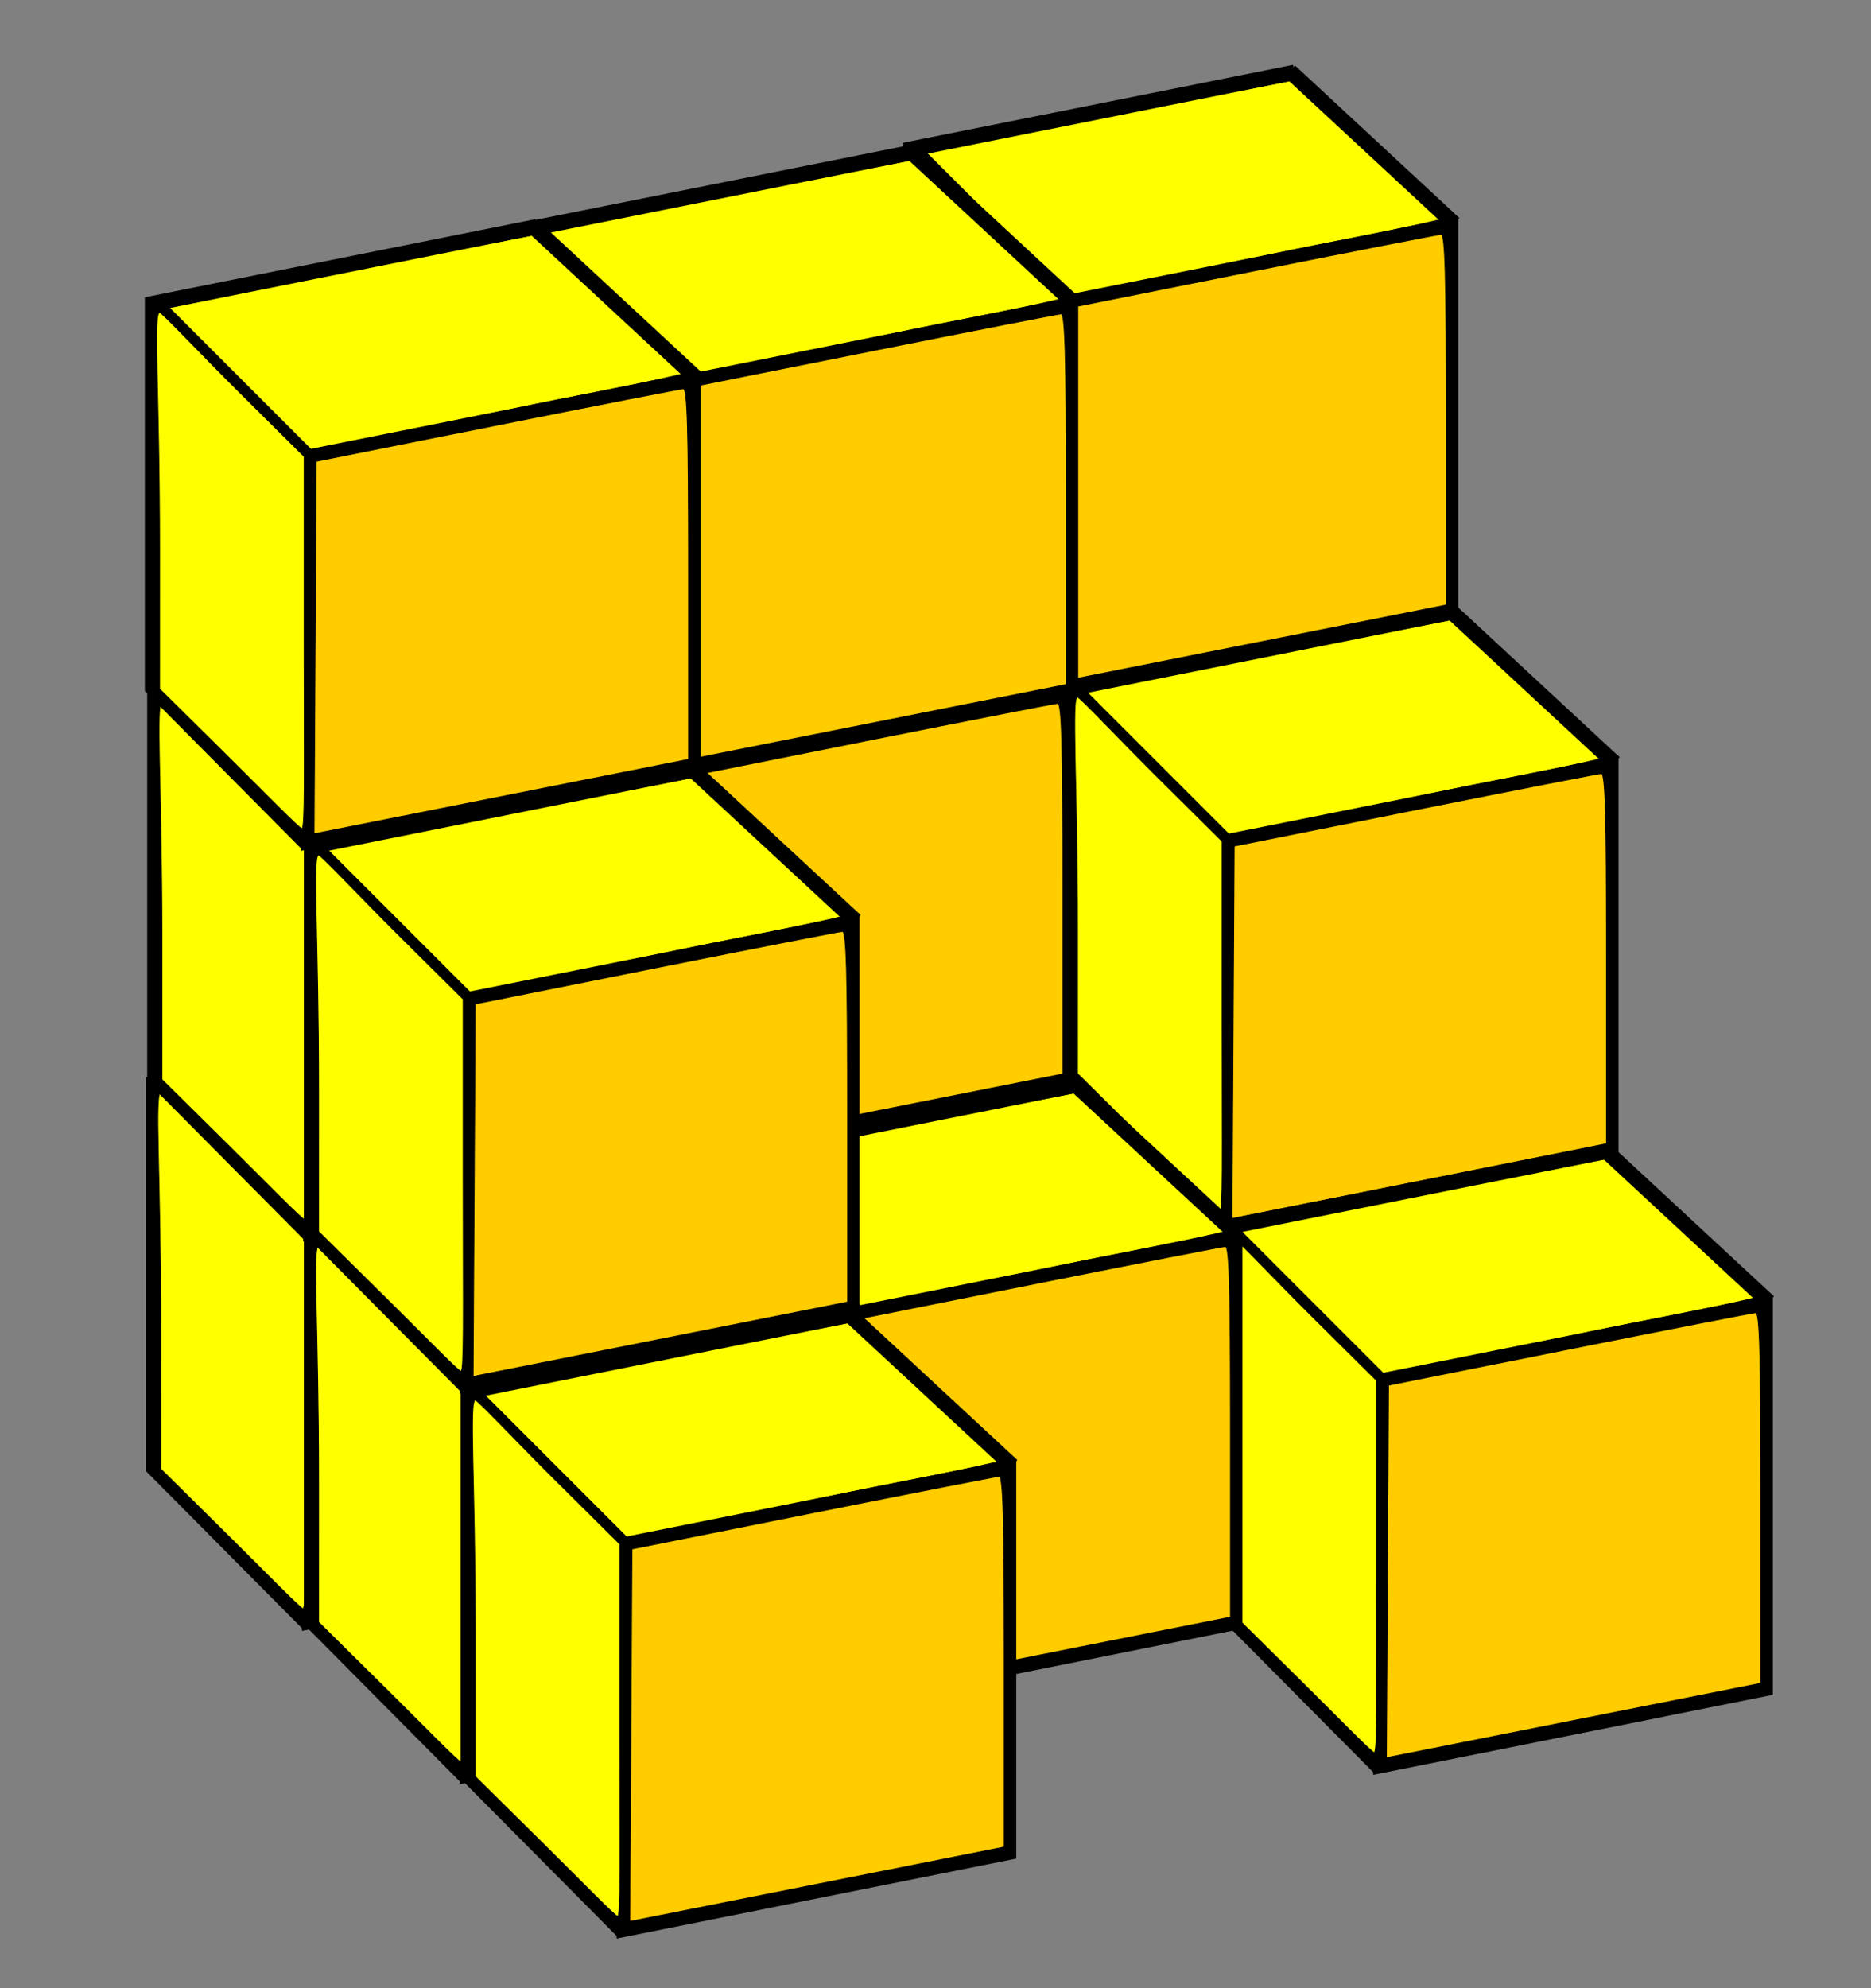 <?xml version="1.0" encoding="UTF-8" standalone="no"?><!DOCTYPE svg PUBLIC "-//W3C//DTD SVG 1.1//EN" "http://www.w3.org/Graphics/SVG/1.1/DTD/svg11.dtd"><svg width="100%" height="100%" viewBox="0 0 80 85" version="1.1" xmlns="http://www.w3.org/2000/svg" xmlns:xlink="http://www.w3.org/1999/xlink" xml:space="preserve" xmlns:serif="http://www.serif.com/" style="fill-rule:evenodd;clip-rule:evenodd;"><rect x="0" y="0" width="80" height="85" fill="#808080" stroke="none"/><rect id="ArtBoard3" x="0" y="0" width="79.329" height="84.957" style="fill:none;"/><g><g><g><path d="M42.559,43.161c-1.629,-1.617 -3.216,-3.143 -3.216,-3.205c0,-0.063 3.718,-0.704 7.95,-1.551l7.696,-1.488l0.657,0.529c0.361,0.29 1.965,1.588 3.314,2.945c1.988,2 2.747,2.384 2.477,2.462c-0.182,0.053 -1.965,0.454 -3.278,0.704c-1.312,0.251 -2.943,0.576 -3.624,0.723c-0.68,0.147 -2.987,0.617 -5.126,1.044l-3.889,0.777l-2.961,-2.94Z" style="fill:#ff0;fill-rule:nonzero;stroke:#000;stroke-width:0.04px;"/><path d="M45.439,62.841l16.429,-3.286l0,-16.429l-16.429,3.286l0,16.429Z" style="fill:#ccc;fill-rule:nonzero;stroke:#000;stroke-width:0.66px;"/><path d="M45.439,46.421l-6.572,-6.571" style="fill:none;stroke:#000;stroke-width:0.66px;"/><path d="M62.021,43.029l-7.029,-6.52" style="fill:none;stroke:#000;stroke-width:0.66px;"/><path d="M55.197,36.561l-16.429,3.286l0,16.429l6.622,6.673" style="fill:none;stroke:#000;stroke-width:0.66px;"/><path d="M42.119,58.951l-2.844,-2.846l0,-15.247l5.752,5.752l-0.032,7.594l-0.033,7.593l-2.843,-2.845l0,-0.001Z" style="fill:#fff;fill-rule:nonzero;stroke:#000;stroke-width:0.03px;"/><path d="M39.279,40.781c-0.249,5.17 -0.128,10.384 -0.116,15.556c1.905,1.87 3.715,3.864 5.723,5.613c0.441,-0.409 0.098,-1.351 0.233,-1.945c0.061,-4.557 0.074,-9.129 0.021,-13.678c-1.907,-1.858 -3.733,-3.862 -5.729,-5.59l-0.132,0.044Z" style="fill:#ececec;fill-rule:nonzero;stroke:#000;stroke-width:0.04px;"/><path d="M45.717,54.551l0.046,-7.964l7.739,-1.547c4.257,-0.851 7.839,-1.551 7.962,-1.555c0.175,-0.007 0.222,1.69 0.222,7.92l0,7.929l-8.007,1.591l-8.008,1.591l0.046,-7.965Z" style="fill:#fc0;fill-rule:nonzero;stroke:#000;stroke-width:0.04px;"/><path d="M41.959,59.181l-2.895,-2.861l0.001,-6.022c0.001,-6.571 -0.28,-10.08 0.004,-10.08c0.1,0 1.847,1.861 3.386,3.388l2.796,2.777l0,7.83c0,5.687 0.048,8.084 -0.097,8.084c-0.11,0 -1.603,-1.542 -3.195,-3.116Z" style="fill:#ff0;fill-rule:nonzero;stroke:#000;stroke-width:0.04px;"/></g><g><path d="M42.67,26.495c-1.629,-1.617 -3.216,-3.144 -3.216,-3.206c0,-0.062 3.718,-0.704 7.95,-1.55l7.696,-1.488l0.657,0.528c0.361,0.29 1.965,1.588 3.314,2.945c1.988,2 2.747,2.385 2.478,2.463c-0.183,0.053 -1.966,0.454 -3.279,0.704c-1.312,0.25 -2.943,0.575 -3.624,0.722c-0.68,0.147 -2.987,0.617 -5.126,1.044l-3.889,0.777l-2.961,-2.94l0,0.001Z" style="fill:#ff0;fill-rule:nonzero;stroke:#000;stroke-width:0.04px;"/><path d="M45.55,46.175l16.429,-3.286l0,-16.429l-16.429,3.286l0,16.429Z" style="fill:#ccc;fill-rule:nonzero;stroke:#000;stroke-width:0.66px;"/><path d="M45.55,29.755l-6.572,-6.572" style="fill:none;stroke:#000;stroke-width:0.66px;"/><path d="M62.132,26.363l-7.029,-6.521" style="fill:none;stroke:#000;stroke-width:0.66px;"/><path d="M55.308,19.895l-16.429,3.285l0,16.429l6.622,6.673" style="fill:none;stroke:#000;stroke-width:0.66px;"/><path d="M42.23,42.285l-2.844,-2.846l0,-15.247l5.752,5.752l-0.032,7.593l-0.032,7.594l-2.844,-2.846Z" style="fill:#fff;fill-rule:nonzero;stroke:#000;stroke-width:0.03px;"/><path d="M39.39,24.115c-0.249,5.169 -0.128,10.384 -0.116,15.556c1.905,1.87 3.715,3.864 5.723,5.612c0.442,-0.409 0.098,-1.35 0.233,-1.944c0.061,-4.557 0.074,-9.129 0.021,-13.678c-1.907,-1.858 -3.733,-3.862 -5.729,-5.591l-0.132,0.044l0,0.001Z" style="fill:#ececec;fill-rule:nonzero;stroke:#000;stroke-width:0.04px;"/><path d="M45.828,37.884l0.047,-7.964l7.739,-1.547c4.256,-0.85 7.839,-1.55 7.961,-1.555c0.175,-0.007 0.222,1.69 0.222,7.92l0,7.929l-8.007,1.591l-8.008,1.591l0.046,-7.965Z" style="fill:#fc0;fill-rule:nonzero;stroke:#000;stroke-width:0.04px;"/><path d="M42.07,42.515l-2.895,-2.862l0.001,-6.022c0.001,-6.571 -0.28,-10.079 0.004,-10.079c0.1,0 1.848,1.86 3.386,3.387l2.796,2.777l0,7.83c0,5.688 0.048,8.084 -0.097,8.084c-0.109,0 -1.603,-1.542 -3.195,-3.116l0,0.001Z" style="fill:#ff0;fill-rule:nonzero;stroke:#000;stroke-width:0.04px;"/></g><g><path d="M49.336,49.217c-1.628,-1.617 -3.215,-3.144 -3.215,-3.206c0,-0.062 3.718,-0.704 7.95,-1.55l7.696,-1.488l0.657,0.528c0.361,0.291 1.964,1.588 3.314,2.945c1.988,2.001 2.746,2.385 2.477,2.463c-0.182,0.053 -1.966,0.454 -3.278,0.704c-1.313,0.25 -2.943,0.575 -3.624,0.722c-0.681,0.147 -2.988,0.617 -5.127,1.045l-3.889,0.776l-2.961,-2.939Z" style="fill:#ff0;fill-rule:nonzero;stroke:#000;stroke-width:0.04px;"/><path d="M52.216,68.897l16.429,-3.286l0,-16.429l-16.429,3.286l0,16.429Z" style="fill:#ccc;fill-rule:nonzero;stroke:#000;stroke-width:0.66px;"/><path d="M52.216,52.477l-6.571,-6.572" style="fill:none;stroke:#000;stroke-width:0.66px;"/><path d="M68.799,49.085l-7.029,-6.521" style="fill:none;stroke:#000;stroke-width:0.66px;"/><path d="M61.975,42.617l-16.429,3.285l0,16.429l6.622,6.674" style="fill:none;stroke:#000;stroke-width:0.66px;"/><path d="M48.896,65.007l-2.843,-2.846l0,-15.247l5.752,5.752l-0.033,7.594l-0.032,7.593l-2.844,-2.846Z" style="fill:#fff;fill-rule:nonzero;stroke:#000;stroke-width:0.03px;"/><path d="M46.056,46.837c-0.248,5.17 -0.127,10.384 -0.116,15.556c1.906,1.87 3.716,3.864 5.724,5.612c0.441,-0.408 0.098,-1.35 0.233,-1.944c0.061,-4.557 0.074,-9.129 0.021,-13.678c-1.907,-1.858 -3.733,-3.862 -5.729,-5.591l-0.133,0.045Z" style="fill:#ececec;fill-rule:nonzero;stroke:#000;stroke-width:0.04px;"/><path d="M52.495,60.607l0.046,-7.965l7.739,-1.547c4.257,-0.85 7.839,-1.55 7.962,-1.555c0.174,-0.007 0.222,1.691 0.222,7.92l0,7.929l-8.008,1.591l-8.007,1.591l0.046,-7.964Z" style="fill:#fc0;fill-rule:nonzero;stroke:#000;stroke-width:0.04px;"/><path d="M48.736,65.237l-2.894,-2.861l0.001,-6.022c0.001,-6.571 -0.28,-10.08 0.004,-10.08c0.1,0 1.847,1.86 3.385,3.388l2.797,2.777l0,7.829c0,5.688 0.047,8.084 -0.097,8.084c-0.11,0 -1.604,-1.542 -3.196,-3.115Z" style="fill:#ff0;fill-rule:nonzero;stroke:#000;stroke-width:0.04px;"/></g><g><path d="M49.564,32.745c-1.628,-1.617 -3.215,-3.144 -3.215,-3.206c0,-0.062 3.717,-0.704 7.95,-1.55l7.696,-1.488l0.657,0.528c0.361,0.29 1.964,1.588 3.313,2.945c1.989,2 2.747,2.385 2.478,2.463c-0.183,0.053 -1.966,0.454 -3.278,0.704c-1.313,0.25 -2.944,0.575 -3.624,0.722c-0.681,0.147 -2.988,0.617 -5.127,1.044l-3.889,0.777l-2.961,-2.94l0,0.001Z" style="fill:#ff0;fill-rule:nonzero;stroke:#000;stroke-width:0.04px;"/><path d="M52.444,52.425l16.429,-3.286l0,-16.429l-16.429,3.286l0,16.429Z" style="fill:#ccc;fill-rule:nonzero;stroke:#000;stroke-width:0.66px;"/><path d="M52.444,36.005l-6.571,-6.572" style="fill:none;stroke:#000;stroke-width:0.66px;"/><path d="M69.027,32.613l-7.03,-6.521" style="fill:none;stroke:#000;stroke-width:0.66px;"/><path d="M62.202,26.145l-16.429,3.285l0,16.429l6.623,6.673" style="fill:none;stroke:#000;stroke-width:0.66px;"/><path d="M49.124,48.535l-2.844,-2.846l0,-15.247l5.752,5.752l-0.032,7.593l-0.032,7.594l-2.844,-2.846Z" style="fill:#fff;fill-rule:nonzero;stroke:#000;stroke-width:0.03px;"/><path d="M46.284,30.365c-0.248,5.169 -0.128,10.384 -0.116,15.556c1.905,1.87 3.715,3.864 5.723,5.612c0.442,-0.409 0.099,-1.35 0.234,-1.944c0.061,-4.557 0.074,-9.129 0.02,-13.678c-1.906,-1.858 -3.732,-3.862 -5.728,-5.591l-0.133,0.044l0,0.001Z" style="fill:#ececec;fill-rule:nonzero;stroke:#000;stroke-width:0.04px;"/><path d="M52.723,44.134l0.046,-7.964l7.739,-1.547c4.256,-0.85 7.839,-1.55 7.961,-1.555c0.175,-0.007 0.223,1.69 0.223,7.92l0,7.929l-8.008,1.591l-8.007,1.591l0.046,-7.965Z" style="fill:#fc0;fill-rule:nonzero;stroke:#000;stroke-width:0.04px;"/><path d="M48.964,48.765l-2.894,-2.862l0.001,-6.022c0.001,-6.571 -0.281,-10.079 0.004,-10.079c0.1,0 1.847,1.86 3.385,3.387l2.797,2.777l0,7.83c0,5.688 0.047,8.084 -0.098,8.084c-0.109,0 -1.603,-1.542 -3.195,-3.116l0,0.001Z" style="fill:#ff0;fill-rule:nonzero;stroke:#000;stroke-width:0.04px;"/></g><g><path d="M42.714,9.695c-1.628,-1.617 -3.215,-3.144 -3.215,-3.206c0,-0.062 3.717,-0.704 7.95,-1.55l7.696,-1.488l0.657,0.528c0.361,0.29 1.964,1.588 3.313,2.945c1.989,2 2.747,2.385 2.478,2.463c-0.183,0.053 -1.966,0.454 -3.278,0.704c-1.313,0.25 -2.944,0.575 -3.624,0.722c-0.681,0.147 -2.988,0.617 -5.127,1.044l-3.889,0.777l-2.961,-2.94l0,0.001Z" style="fill:#ff0;fill-rule:nonzero;stroke:#000;stroke-width:0.04px;"/><path d="M45.594,29.375l16.429,-3.286l0,-16.429l-16.429,3.286l0,16.429Z" style="fill:#ccc;fill-rule:nonzero;stroke:#000;stroke-width:0.66px;"/><path d="M45.594,12.955l-6.571,-6.572" style="fill:none;stroke:#000;stroke-width:0.66px;"/><path d="M62.177,9.563l-7.03,-6.521" style="fill:none;stroke:#000;stroke-width:0.66px;"/><path d="M55.352,3.095l-16.429,3.285l0,16.429l6.623,6.673" style="fill:none;stroke:#000;stroke-width:0.66px;"/><path d="M42.274,25.485l-2.844,-2.846l0,-15.247l5.752,5.752l-0.032,7.593l-0.032,7.594l-2.844,-2.846Z" style="fill:#fff;fill-rule:nonzero;stroke:#000;stroke-width:0.03px;"/><path d="M39.434,7.315c-0.248,5.169 -0.128,10.384 -0.116,15.556c1.905,1.87 3.715,3.864 5.723,5.612c0.442,-0.409 0.099,-1.35 0.234,-1.944c0.061,-4.557 0.074,-9.129 0.02,-13.678c-1.906,-1.858 -3.732,-3.862 -5.728,-5.591l-0.133,0.044l0,0.001Z" style="fill:#ececec;fill-rule:nonzero;stroke:#000;stroke-width:0.04px;"/><path d="M45.873,21.084l0.046,-7.964l7.739,-1.547c4.256,-0.85 7.839,-1.55 7.961,-1.555c0.175,-0.007 0.223,1.69 0.223,7.92l0,7.929l-8.008,1.591l-8.007,1.591l0.046,-7.965Z" style="fill:#fc0;fill-rule:nonzero;stroke:#000;stroke-width:0.04px;"/><path d="M42.114,25.715l-2.894,-2.862l0.001,-6.022c0.001,-6.571 -0.281,-10.079 0.004,-10.079c0.1,0 1.847,1.86 3.385,3.387l2.797,2.777l0,7.83c0,5.688 0.047,8.084 -0.098,8.084c-0.109,0 -1.603,-1.542 -3.195,-3.116l0,0.001Z" style="fill:#ff0;fill-rule:nonzero;stroke:#000;stroke-width:0.04px;"/></g><g><path d="M26.27,46.295c-1.629,-1.617 -3.216,-3.144 -3.216,-3.206c0,-0.062 3.718,-0.704 7.95,-1.55l7.696,-1.488l0.657,0.528c0.361,0.29 1.965,1.588 3.314,2.945c1.988,2 2.747,2.385 2.478,2.463c-0.183,0.053 -1.966,0.454 -3.279,0.704c-1.312,0.25 -2.943,0.575 -3.624,0.722c-0.68,0.147 -2.987,0.617 -5.126,1.044l-3.889,0.777l-2.961,-2.94l0,0.001Z" style="fill:#ff0;fill-rule:nonzero;stroke:#000;stroke-width:0.04px;"/><path d="M29.15,65.975l16.429,-3.286l0,-16.429l-16.429,3.286l0,16.429Z" style="fill:#ccc;fill-rule:nonzero;stroke:#000;stroke-width:0.66px;"/><path d="M29.15,49.555l-6.572,-6.572" style="fill:none;stroke:#000;stroke-width:0.66px;"/><path d="M45.732,46.163l-7.029,-6.521" style="fill:none;stroke:#000;stroke-width:0.66px;"/><path d="M38.908,39.695l-16.429,3.285l0,16.429l6.622,6.673" style="fill:none;stroke:#000;stroke-width:0.66px;"/><path d="M25.83,62.085l-2.844,-2.846l0,-15.247l5.752,5.752l-0.032,7.593l-0.032,7.594l-2.844,-2.846Z" style="fill:#fff;fill-rule:nonzero;stroke:#000;stroke-width:0.03px;"/><path d="M22.99,43.915c-0.249,5.169 -0.128,10.384 -0.116,15.556c1.905,1.87 3.715,3.864 5.723,5.612c0.442,-0.409 0.098,-1.35 0.233,-1.944c0.061,-4.557 0.074,-9.129 0.021,-13.678c-1.907,-1.858 -3.733,-3.862 -5.729,-5.591l-0.132,0.044l0,0.001Z" style="fill:#ececec;fill-rule:nonzero;stroke:#000;stroke-width:0.04px;"/><path d="M29.428,57.684l0.047,-7.964l7.739,-1.547c4.256,-0.85 7.839,-1.55 7.961,-1.555c0.175,-0.007 0.222,1.69 0.222,7.92l0,7.929l-8.007,1.591l-8.008,1.591l0.046,-7.965Z" style="fill:#fc0;fill-rule:nonzero;stroke:#000;stroke-width:0.04px;"/><path d="M25.67,62.315l-2.895,-2.862l0.001,-6.022c0.001,-6.571 -0.28,-10.079 0.004,-10.079c0.1,0 1.848,1.86 3.386,3.387l2.796,2.777l0,7.83c0,5.688 0.048,8.084 -0.097,8.084c-0.109,0 -1.603,-1.542 -3.195,-3.116l0,0.001Z" style="fill:#ff0;fill-rule:nonzero;stroke:#000;stroke-width:0.04px;"/></g><g><path d="M56.164,55.795c-1.628,-1.617 -3.215,-3.144 -3.215,-3.206c0,-0.062 3.717,-0.704 7.95,-1.55l7.696,-1.488l0.657,0.528c0.361,0.29 1.964,1.588 3.313,2.945c1.989,2 2.747,2.385 2.478,2.463c-0.183,0.053 -1.966,0.454 -3.278,0.704c-1.313,0.25 -2.944,0.575 -3.624,0.722c-0.681,0.147 -2.988,0.617 -5.127,1.044l-3.889,0.777l-2.961,-2.94l0,0.001Z" style="fill:#ff0;fill-rule:nonzero;stroke:#000;stroke-width:0.04px;"/><path d="M59.044,75.475l16.429,-3.286l0,-16.429l-16.429,3.286l0,16.429Z" style="fill:#ccc;fill-rule:nonzero;stroke:#000;stroke-width:0.66px;"/><path d="M59.044,59.055l-6.571,-6.572" style="fill:none;stroke:#000;stroke-width:0.66px;"/><path d="M75.627,55.663l-7.03,-6.521" style="fill:none;stroke:#000;stroke-width:0.66px;"/><path d="M68.802,49.195l-16.429,3.285l0,16.429l6.623,6.673" style="fill:none;stroke:#000;stroke-width:0.66px;"/><path d="M55.724,71.585l-2.844,-2.846l0,-15.247l5.752,5.752l-0.032,7.593l-0.032,7.594l-2.844,-2.846Z" style="fill:#fff;fill-rule:nonzero;stroke:#000;stroke-width:0.03px;"/><path d="M52.884,53.415c-0.248,5.169 -0.128,10.384 -0.116,15.556c1.905,1.87 3.715,3.864 5.723,5.612c0.442,-0.409 0.099,-1.35 0.234,-1.944c0.061,-4.557 0.074,-9.129 0.02,-13.678c-1.906,-1.858 -3.732,-3.862 -5.728,-5.591l-0.133,0.044l0,0.001Z" style="fill:#ececec;fill-rule:nonzero;stroke:#000;stroke-width:0.04px;"/><path d="M59.323,67.184l0.046,-7.964l7.739,-1.547c4.256,-0.85 7.839,-1.55 7.961,-1.555c0.175,-0.007 0.223,1.69 0.223,7.92l0,7.929l-8.008,1.591l-8.007,1.591l0.046,-7.965Z" style="fill:#fc0;fill-rule:nonzero;stroke:#000;stroke-width:0.04px;"/><path d="M55.564,71.815l-2.894,-2.862l0.001,-6.022c0.001,-6.571 -0.281,-10.079 0.004,-10.079c0.1,0 1.847,1.86 3.385,3.387l2.797,2.777l0,7.83c0,5.688 0.047,8.084 -0.098,8.084c-0.109,0 -1.603,-1.542 -3.195,-3.116l0,0.001Z" style="fill:#ff0;fill-rule:nonzero;stroke:#000;stroke-width:0.04px;"/></g></g><g><path d="M26.32,29.745c-1.629,-1.617 -3.216,-3.144 -3.216,-3.206c0,-0.062 3.718,-0.704 7.95,-1.55l7.696,-1.488l0.657,0.528c0.361,0.29 1.965,1.588 3.314,2.945c1.988,2 2.747,2.385 2.478,2.463c-0.183,0.053 -1.966,0.454 -3.279,0.704c-1.312,0.25 -2.943,0.575 -3.624,0.722c-0.68,0.147 -2.987,0.617 -5.126,1.044l-3.889,0.777l-2.961,-2.94l0,0.001Z" style="fill:#ff0;fill-rule:nonzero;stroke:#000;stroke-width:0.04px;"/><path d="M29.2,49.425l16.429,-3.286l0,-16.429l-16.429,3.286l0,16.429Z" style="fill:#ccc;fill-rule:nonzero;stroke:#000;stroke-width:0.66px;"/><path d="M29.2,33.005l-6.572,-6.572" style="fill:none;stroke:#000;stroke-width:0.66px;"/><path d="M45.782,29.613l-7.029,-6.521" style="fill:none;stroke:#000;stroke-width:0.66px;"/><path d="M38.958,23.145l-16.429,3.285l0,16.429l6.622,6.673" style="fill:none;stroke:#000;stroke-width:0.66px;"/><path d="M25.88,45.535l-2.844,-2.846l0,-15.247l5.752,5.752l-0.032,7.593l-0.032,7.594l-2.844,-2.846Z" style="fill:#fff;fill-rule:nonzero;stroke:#000;stroke-width:0.03px;"/><path d="M23.04,27.365c-0.249,5.169 -0.128,10.384 -0.116,15.556c1.905,1.87 3.715,3.864 5.723,5.612c0.442,-0.409 0.098,-1.35 0.233,-1.944c0.061,-4.557 0.074,-9.129 0.021,-13.678c-1.907,-1.858 -3.733,-3.862 -5.729,-5.591l-0.132,0.044l0,0.001Z" style="fill:#ececec;fill-rule:nonzero;stroke:#000;stroke-width:0.04px;"/><path d="M29.478,41.134l0.047,-7.964l7.739,-1.547c4.256,-0.85 7.839,-1.55 7.961,-1.555c0.175,-0.007 0.222,1.69 0.222,7.92l0,7.929l-8.007,1.591l-8.008,1.591l0.046,-7.965Z" style="fill:#fc0;fill-rule:nonzero;stroke:#000;stroke-width:0.04px;"/><path d="M25.72,45.765l-2.895,-2.862l0.001,-6.022c0.001,-6.571 -0.28,-10.079 0.004,-10.079c0.1,0 1.848,1.86 3.386,3.387l2.796,2.777l0,7.83c0,5.688 0.048,8.084 -0.097,8.084c-0.109,0 -1.603,-1.542 -3.195,-3.116l0,0.001Z" style="fill:#ff0;fill-rule:nonzero;stroke:#000;stroke-width:0.04px;"/></g><g><path d="M33.486,52.967c-1.628,-1.617 -3.215,-3.144 -3.215,-3.206c0,-0.062 3.718,-0.704 7.95,-1.55l7.696,-1.488l0.657,0.528c0.361,0.291 1.964,1.588 3.314,2.945c1.988,2.001 2.746,2.385 2.477,2.463c-0.182,0.053 -1.966,0.454 -3.278,0.704c-1.313,0.25 -2.943,0.575 -3.624,0.722c-0.681,0.147 -2.988,0.617 -5.127,1.045l-3.889,0.776l-2.961,-2.939Z" style="fill:#ff0;fill-rule:nonzero;stroke:#000;stroke-width:0.04px;"/><path d="M36.366,72.647l16.429,-3.286l0,-16.429l-16.429,3.286l0,16.429Z" style="fill:#ccc;fill-rule:nonzero;stroke:#000;stroke-width:0.66px;"/><path d="M36.366,56.227l-6.571,-6.572" style="fill:none;stroke:#000;stroke-width:0.66px;"/><path d="M52.949,52.835l-7.029,-6.521" style="fill:none;stroke:#000;stroke-width:0.66px;"/><path d="M46.125,46.367l-16.429,3.285l0,16.429l6.622,6.674" style="fill:none;stroke:#000;stroke-width:0.66px;"/><path d="M33.046,68.757l-2.843,-2.846l0,-15.247l5.752,5.752l-0.033,7.594l-0.032,7.593l-2.844,-2.846Z" style="fill:#fff;fill-rule:nonzero;stroke:#000;stroke-width:0.03px;"/><path d="M30.206,50.587c-0.248,5.17 -0.127,10.384 -0.116,15.556c1.906,1.87 3.716,3.864 5.724,5.612c0.441,-0.408 0.098,-1.35 0.233,-1.944c0.061,-4.557 0.074,-9.129 0.021,-13.678c-1.907,-1.858 -3.733,-3.862 -5.729,-5.591l-0.133,0.045Z" style="fill:#ececec;fill-rule:nonzero;stroke:#000;stroke-width:0.04px;"/><path d="M36.645,64.357l0.046,-7.965l7.739,-1.547c4.257,-0.85 7.839,-1.55 7.962,-1.555c0.174,-0.007 0.222,1.691 0.222,7.92l0,7.929l-8.008,1.591l-8.007,1.591l0.046,-7.964Z" style="fill:#fc0;fill-rule:nonzero;stroke:#000;stroke-width:0.04px;"/><path d="M32.886,68.987l-2.894,-2.861l0.001,-6.022c0.001,-6.571 -0.28,-10.08 0.004,-10.08c0.1,0 1.847,1.86 3.385,3.388l2.797,2.777l0,7.829c0,5.688 0.047,8.084 -0.097,8.084c-0.11,0 -1.604,-1.542 -3.196,-3.115Z" style="fill:#ff0;fill-rule:nonzero;stroke:#000;stroke-width:0.04px;"/></g><g><path d="M10.364,49.645c-1.628,-1.617 -3.215,-3.144 -3.215,-3.206c0,-0.062 3.717,-0.704 7.95,-1.55l7.696,-1.488l0.657,0.528c0.361,0.29 1.964,1.588 3.313,2.945c1.989,2 2.747,2.385 2.478,2.463c-0.183,0.053 -1.966,0.454 -3.278,0.704c-1.313,0.25 -2.944,0.575 -3.624,0.722c-0.681,0.147 -2.988,0.617 -5.127,1.044l-3.889,0.777l-2.961,-2.94l0,0.001Z" style="fill:#ff0;fill-rule:nonzero;stroke:#000;stroke-width:0.04px;"/><path d="M13.244,69.325l16.429,-3.286l0,-16.429l-16.429,3.286l0,16.429Z" style="fill:#ccc;fill-rule:nonzero;stroke:#000;stroke-width:0.66px;"/><path d="M13.244,52.905l-6.571,-6.572" style="fill:none;stroke:#000;stroke-width:0.66px;"/><path d="M29.827,49.513l-7.03,-6.521" style="fill:none;stroke:#000;stroke-width:0.66px;"/><path d="M23.002,43.045l-16.429,3.285l0,16.429l6.623,6.673" style="fill:none;stroke:#000;stroke-width:0.66px;"/><path d="M9.924,65.435l-2.844,-2.846l0,-15.247l5.752,5.752l-0.032,7.593l-0.032,7.594l-2.844,-2.846Z" style="fill:#fff;fill-rule:nonzero;stroke:#000;stroke-width:0.03px;"/><path d="M7.084,47.265c-0.248,5.169 -0.128,10.384 -0.116,15.556c1.905,1.87 3.715,3.864 5.723,5.612c0.442,-0.409 0.099,-1.35 0.234,-1.944c0.061,-4.557 0.074,-9.129 0.02,-13.678c-1.906,-1.858 -3.732,-3.862 -5.728,-5.591l-0.133,0.044l0,0.001Z" style="fill:#ececec;fill-rule:nonzero;stroke:#000;stroke-width:0.04px;"/><path d="M13.523,61.034l0.046,-7.964l7.739,-1.547c4.256,-0.85 7.839,-1.55 7.961,-1.555c0.175,-0.007 0.223,1.69 0.223,7.92l0,7.929l-8.008,1.591l-8.007,1.591l0.046,-7.965Z" style="fill:#fc0;fill-rule:nonzero;stroke:#000;stroke-width:0.04px;"/><path d="M9.764,65.665l-2.894,-2.862l0.001,-6.022c0.001,-6.571 -0.281,-10.079 0.004,-10.079c0.1,0 1.847,1.86 3.385,3.387l2.797,2.777l0,7.83c0,5.688 0.047,8.084 -0.098,8.084c-0.109,0 -1.603,-1.542 -3.195,-3.116l0,0.001Z" style="fill:#ff0;fill-rule:nonzero;stroke:#000;stroke-width:0.04px;"/></g><g><path d="M10.414,32.995c-1.628,-1.617 -3.215,-3.144 -3.215,-3.206c0,-0.062 3.717,-0.704 7.95,-1.55l7.696,-1.488l0.657,0.528c0.361,0.29 1.964,1.588 3.313,2.945c1.989,2 2.747,2.385 2.478,2.463c-0.183,0.053 -1.966,0.454 -3.278,0.704c-1.313,0.25 -2.944,0.575 -3.624,0.722c-0.681,0.147 -2.988,0.617 -5.127,1.044l-3.889,0.777l-2.961,-2.94l0,0.001Z" style="fill:#ff0;fill-rule:nonzero;stroke:#000;stroke-width:0.04px;"/><path d="M13.294,52.675l16.429,-3.286l0,-16.429l-16.429,3.286l0,16.429Z" style="fill:#ccc;fill-rule:nonzero;stroke:#000;stroke-width:0.66px;"/><path d="M13.294,36.255l-6.571,-6.572" style="fill:none;stroke:#000;stroke-width:0.66px;"/><path d="M29.877,32.863l-7.03,-6.521" style="fill:none;stroke:#000;stroke-width:0.66px;"/><path d="M23.052,26.395l-16.429,3.285l0,16.429l6.623,6.673" style="fill:none;stroke:#000;stroke-width:0.66px;"/><path d="M9.974,48.785l-2.844,-2.846l0,-15.247l5.752,5.752l-0.032,7.593l-0.032,7.594l-2.844,-2.846Z" style="fill:#fff;fill-rule:nonzero;stroke:#000;stroke-width:0.03px;"/><path d="M7.134,30.615c-0.248,5.169 -0.128,10.384 -0.116,15.556c1.905,1.87 3.715,3.864 5.723,5.612c0.442,-0.409 0.099,-1.35 0.234,-1.944c0.061,-4.557 0.074,-9.129 0.02,-13.678c-1.906,-1.858 -3.732,-3.862 -5.728,-5.591l-0.133,0.044l0,0.001Z" style="fill:#ececec;fill-rule:nonzero;stroke:#000;stroke-width:0.04px;"/><path d="M13.573,44.384l0.046,-7.964l7.739,-1.547c4.256,-0.85 7.839,-1.55 7.961,-1.555c0.175,-0.007 0.223,1.69 0.223,7.92l0,7.929l-8.008,1.591l-8.007,1.591l0.046,-7.965Z" style="fill:#fc0;fill-rule:nonzero;stroke:#000;stroke-width:0.04px;"/><path d="M9.814,49.015l-2.894,-2.862l0.001,-6.022c0.001,-6.571 -0.281,-10.079 0.004,-10.079c0.1,0 1.847,1.86 3.385,3.387l2.797,2.777l0,7.83c0,5.688 0.047,8.084 -0.098,8.084c-0.109,0 -1.603,-1.542 -3.195,-3.116l0,0.001Z" style="fill:#ff0;fill-rule:nonzero;stroke:#000;stroke-width:0.04px;"/></g><g><path d="M26.464,13.095c-1.628,-1.617 -3.215,-3.144 -3.215,-3.206c0,-0.062 3.717,-0.704 7.95,-1.55l7.696,-1.488l0.657,0.528c0.361,0.29 1.964,1.588 3.313,2.945c1.989,2 2.747,2.385 2.478,2.463c-0.183,0.053 -1.966,0.454 -3.278,0.704c-1.313,0.25 -2.944,0.575 -3.624,0.722c-0.681,0.147 -2.988,0.617 -5.127,1.044l-3.889,0.777l-2.961,-2.94l0,0.001Z" style="fill:#ff0;fill-rule:nonzero;stroke:#000;stroke-width:0.04px;"/><path d="M29.344,32.775l16.429,-3.286l0,-16.429l-16.429,3.286l0,16.429Z" style="fill:#ccc;fill-rule:nonzero;stroke:#000;stroke-width:0.66px;"/><path d="M29.344,16.355l-6.571,-6.572" style="fill:none;stroke:#000;stroke-width:0.66px;"/><path d="M45.927,12.963l-7.03,-6.521" style="fill:none;stroke:#000;stroke-width:0.66px;"/><path d="M39.102,6.495l-16.429,3.285l0,16.429l6.623,6.673" style="fill:none;stroke:#000;stroke-width:0.66px;"/><path d="M26.024,28.885l-2.844,-2.846l0,-15.247l5.752,5.752l-0.032,7.593l-0.032,7.594l-2.844,-2.846Z" style="fill:#fff;fill-rule:nonzero;stroke:#000;stroke-width:0.03px;"/><path d="M23.184,10.715c-0.248,5.169 -0.128,10.384 -0.116,15.556c1.905,1.87 3.715,3.864 5.723,5.612c0.442,-0.409 0.099,-1.35 0.234,-1.944c0.061,-4.557 0.074,-9.129 0.02,-13.678c-1.906,-1.858 -3.732,-3.862 -5.728,-5.591l-0.133,0.044l0,0.001Z" style="fill:#ececec;fill-rule:nonzero;stroke:#000;stroke-width:0.04px;"/><path d="M29.623,24.484l0.046,-7.964l7.739,-1.547c4.256,-0.85 7.839,-1.55 7.961,-1.555c0.175,-0.007 0.223,1.69 0.223,7.92l0,7.929l-8.008,1.591l-8.007,1.591l0.046,-7.965Z" style="fill:#fc0;fill-rule:nonzero;stroke:#000;stroke-width:0.04px;"/><path d="M25.864,29.115l-2.894,-2.862l0.001,-6.022c0.001,-6.571 -0.281,-10.079 0.004,-10.079c0.1,0 1.847,1.86 3.385,3.387l2.797,2.777l0,7.83c0,5.688 0.047,8.084 -0.098,8.084c-0.109,0 -1.603,-1.542 -3.195,-3.116l0,0.001Z" style="fill:#ff0;fill-rule:nonzero;stroke:#000;stroke-width:0.04px;"/></g><g><path d="M10.314,16.295c-1.628,-1.617 -3.215,-3.144 -3.215,-3.206c0,-0.062 3.717,-0.704 7.95,-1.55l7.696,-1.488l0.657,0.528c0.361,0.29 1.964,1.588 3.313,2.945c1.989,2 2.747,2.385 2.478,2.463c-0.183,0.053 -1.966,0.454 -3.278,0.704c-1.313,0.25 -2.944,0.575 -3.624,0.722c-0.681,0.147 -2.988,0.617 -5.127,1.044l-3.889,0.777l-2.961,-2.94l0,0.001Z" style="fill:#ff0;fill-rule:nonzero;stroke:#000;stroke-width:0.04px;"/><path d="M13.194,35.975l16.429,-3.286l0,-16.429l-16.429,3.286l0,16.429Z" style="fill:#ccc;fill-rule:nonzero;stroke:#000;stroke-width:0.66px;"/><path d="M13.194,19.555l-6.571,-6.572" style="fill:none;stroke:#000;stroke-width:0.66px;"/><path d="M29.777,16.163l-7.03,-6.521" style="fill:none;stroke:#000;stroke-width:0.66px;"/><path d="M22.952,9.695l-16.429,3.285l0,16.429l6.623,6.673" style="fill:none;stroke:#000;stroke-width:0.66px;"/><path d="M9.874,32.085l-2.844,-2.846l0,-15.247l5.752,5.752l-0.032,7.593l-0.032,7.594l-2.844,-2.846Z" style="fill:#fff;fill-rule:nonzero;stroke:#000;stroke-width:0.03px;"/><path d="M7.034,13.915c-0.248,5.169 -0.128,10.384 -0.116,15.556c1.905,1.87 3.715,3.864 5.723,5.612c0.442,-0.409 0.099,-1.35 0.234,-1.944c0.061,-4.557 0.074,-9.129 0.02,-13.678c-1.906,-1.858 -3.732,-3.862 -5.728,-5.591l-0.133,0.044l0,0.001Z" style="fill:#ececec;fill-rule:nonzero;stroke:#000;stroke-width:0.04px;"/><path d="M13.473,27.684l0.046,-7.964l7.739,-1.547c4.256,-0.85 7.839,-1.55 7.961,-1.555c0.175,-0.007 0.223,1.69 0.223,7.92l0,7.929l-8.008,1.591l-8.007,1.591l0.046,-7.965Z" style="fill:#fc0;fill-rule:nonzero;stroke:#000;stroke-width:0.04px;"/><path d="M9.714,32.315l-2.894,-2.862l0.001,-6.022c0.001,-6.571 -0.281,-10.079 0.004,-10.079c0.1,0 1.847,1.86 3.385,3.387l2.797,2.777l0,7.83c0,5.688 0.047,8.084 -0.098,8.084c-0.109,0 -1.603,-1.542 -3.195,-3.116l0,0.001Z" style="fill:#ff0;fill-rule:nonzero;stroke:#000;stroke-width:0.04px;"/></g><g><path d="M17.114,56.195c-1.628,-1.617 -3.215,-3.144 -3.215,-3.206c0,-0.062 3.717,-0.704 7.95,-1.55l7.696,-1.488l0.657,0.528c0.361,0.29 1.964,1.588 3.313,2.945c1.989,2 2.747,2.385 2.478,2.463c-0.183,0.053 -1.966,0.454 -3.278,0.704c-1.313,0.25 -2.944,0.575 -3.624,0.722c-0.681,0.147 -2.988,0.617 -5.127,1.044l-3.889,0.777l-2.961,-2.94l0,0.001Z" style="fill:#ff0;fill-rule:nonzero;stroke:#000;stroke-width:0.04px;"/><path d="M19.994,75.875l16.429,-3.286l0,-16.429l-16.429,3.286l0,16.429Z" style="fill:#ccc;fill-rule:nonzero;stroke:#000;stroke-width:0.66px;"/><path d="M19.994,59.455l-6.571,-6.572" style="fill:none;stroke:#000;stroke-width:0.66px;"/><path d="M36.577,56.063l-7.03,-6.521" style="fill:none;stroke:#000;stroke-width:0.66px;"/><path d="M29.752,49.595l-16.429,3.285l0,16.429l6.623,6.673" style="fill:none;stroke:#000;stroke-width:0.66px;"/><path d="M16.674,71.985l-2.844,-2.846l0,-15.247l5.752,5.752l-0.032,7.593l-0.032,7.594l-2.844,-2.846Z" style="fill:#fff;fill-rule:nonzero;stroke:#000;stroke-width:0.03px;"/><path d="M13.834,53.815c-0.248,5.169 -0.128,10.384 -0.116,15.556c1.905,1.87 3.715,3.864 5.723,5.612c0.442,-0.409 0.099,-1.35 0.234,-1.944c0.061,-4.557 0.074,-9.129 0.02,-13.678c-1.906,-1.858 -3.732,-3.862 -5.728,-5.591l-0.133,0.044l0,0.001Z" style="fill:#ececec;fill-rule:nonzero;stroke:#000;stroke-width:0.04px;"/><path d="M20.273,67.584l0.046,-7.964l7.739,-1.547c4.256,-0.85 7.839,-1.55 7.961,-1.555c0.175,-0.007 0.223,1.69 0.223,7.92l0,7.929l-8.008,1.591l-8.007,1.591l0.046,-7.965Z" style="fill:#fc0;fill-rule:nonzero;stroke:#000;stroke-width:0.04px;"/><path d="M16.514,72.215l-2.894,-2.862l0.001,-6.022c0.001,-6.571 -0.281,-10.079 0.004,-10.079c0.1,0 1.847,1.86 3.385,3.387l2.797,2.777l0,7.83c0,5.688 0.047,8.084 -0.098,8.084c-0.109,0 -1.603,-1.542 -3.195,-3.116l0,0.001Z" style="fill:#ff0;fill-rule:nonzero;stroke:#000;stroke-width:0.04px;"/></g><g><path d="M23.814,62.795c-1.628,-1.617 -3.215,-3.144 -3.215,-3.206c0,-0.062 3.717,-0.704 7.95,-1.55l7.696,-1.488l0.657,0.528c0.361,0.29 1.964,1.588 3.313,2.945c1.989,2 2.747,2.385 2.478,2.463c-0.183,0.053 -1.966,0.454 -3.278,0.704c-1.313,0.25 -2.944,0.575 -3.624,0.722c-0.681,0.147 -2.988,0.617 -5.127,1.044l-3.889,0.777l-2.961,-2.94l0,0.001Z" style="fill:#ff0;fill-rule:nonzero;stroke:#000;stroke-width:0.04px;"/><path d="M26.694,82.475l16.429,-3.286l0,-16.429l-16.429,3.286l0,16.429Z" style="fill:#ccc;fill-rule:nonzero;stroke:#000;stroke-width:0.66px;"/><path d="M26.694,66.055l-6.571,-6.572" style="fill:none;stroke:#000;stroke-width:0.66px;"/><path d="M43.277,62.663l-7.03,-6.521" style="fill:none;stroke:#000;stroke-width:0.66px;"/><path d="M36.452,56.195l-16.429,3.285l0,16.429l6.623,6.673" style="fill:none;stroke:#000;stroke-width:0.66px;"/><path d="M23.374,78.585l-2.844,-2.846l0,-15.247l5.752,5.752l-0.032,7.593l-0.032,7.594l-2.844,-2.846Z" style="fill:#fff;fill-rule:nonzero;stroke:#000;stroke-width:0.03px;"/><path d="M20.534,60.415c-0.248,5.169 -0.128,10.384 -0.116,15.556c1.905,1.87 3.715,3.864 5.723,5.612c0.442,-0.409 0.099,-1.35 0.234,-1.944c0.061,-4.557 0.074,-9.129 0.02,-13.678c-1.906,-1.858 -3.732,-3.862 -5.728,-5.591l-0.133,0.044l0,0.001Z" style="fill:#ececec;fill-rule:nonzero;stroke:#000;stroke-width:0.04px;"/><path d="M26.973,74.184l0.046,-7.964l7.739,-1.547c4.256,-0.85 7.839,-1.55 7.961,-1.555c0.175,-0.007 0.223,1.69 0.223,7.92l0,7.929l-8.008,1.591l-8.007,1.591l0.046,-7.965Z" style="fill:#fc0;fill-rule:nonzero;stroke:#000;stroke-width:0.04px;"/><path d="M23.214,78.815l-2.894,-2.862l0.001,-6.022c0.001,-6.571 -0.281,-10.079 0.004,-10.079c0.1,0 1.847,1.86 3.385,3.387l2.797,2.777l0,7.83c0,5.688 0.047,8.084 -0.098,8.084c-0.109,0 -1.603,-1.542 -3.195,-3.116l0,0.001Z" style="fill:#ff0;fill-rule:nonzero;stroke:#000;stroke-width:0.04px;"/></g><g><path d="M17.114,39.495c-1.628,-1.617 -3.215,-3.144 -3.215,-3.206c0,-0.062 3.717,-0.704 7.95,-1.55l7.696,-1.488l0.657,0.528c0.361,0.29 1.964,1.588 3.313,2.945c1.989,2 2.747,2.385 2.478,2.463c-0.183,0.053 -1.966,0.454 -3.278,0.704c-1.313,0.25 -2.944,0.575 -3.624,0.722c-0.681,0.147 -2.988,0.617 -5.127,1.044l-3.889,0.777l-2.961,-2.94l0,0.001Z" style="fill:#ff0;fill-rule:nonzero;stroke:#000;stroke-width:0.04px;"/><path d="M19.994,59.175l16.429,-3.286l0,-16.429l-16.429,3.286l0,16.429Z" style="fill:#ccc;fill-rule:nonzero;stroke:#000;stroke-width:0.66px;"/><path d="M19.994,42.755l-6.571,-6.572" style="fill:none;stroke:#000;stroke-width:0.66px;"/><path d="M36.577,39.363l-7.03,-6.521" style="fill:none;stroke:#000;stroke-width:0.66px;"/><path d="M29.752,32.895l-16.429,3.285l0,16.429l6.623,6.673" style="fill:none;stroke:#000;stroke-width:0.66px;"/><path d="M16.674,55.285l-2.844,-2.846l0,-15.247l5.752,5.752l-0.032,7.593l-0.032,7.594l-2.844,-2.846Z" style="fill:#fff;fill-rule:nonzero;stroke:#000;stroke-width:0.03px;"/><path d="M13.834,37.115c-0.248,5.169 -0.128,10.384 -0.116,15.556c1.905,1.87 3.715,3.864 5.723,5.612c0.442,-0.409 0.099,-1.35 0.234,-1.944c0.061,-4.557 0.074,-9.129 0.02,-13.678c-1.906,-1.858 -3.732,-3.862 -5.728,-5.591l-0.133,0.044l0,0.001Z" style="fill:#ececec;fill-rule:nonzero;stroke:#000;stroke-width:0.04px;"/><path d="M20.273,50.884l0.046,-7.964l7.739,-1.547c4.256,-0.85 7.839,-1.55 7.961,-1.555c0.175,-0.007 0.223,1.69 0.223,7.92l0,7.929l-8.008,1.591l-8.007,1.591l0.046,-7.965Z" style="fill:#fc0;fill-rule:nonzero;stroke:#000;stroke-width:0.04px;"/><path d="M16.514,55.515l-2.894,-2.862l0.001,-6.022c0.001,-6.571 -0.281,-10.079 0.004,-10.079c0.1,0 1.847,1.86 3.385,3.387l2.797,2.777l0,7.83c0,5.688 0.047,8.084 -0.098,8.084c-0.109,0 -1.603,-1.542 -3.195,-3.116l0,0.001Z" style="fill:#ff0;fill-rule:nonzero;stroke:#000;stroke-width:0.04px;"/></g></g></svg>